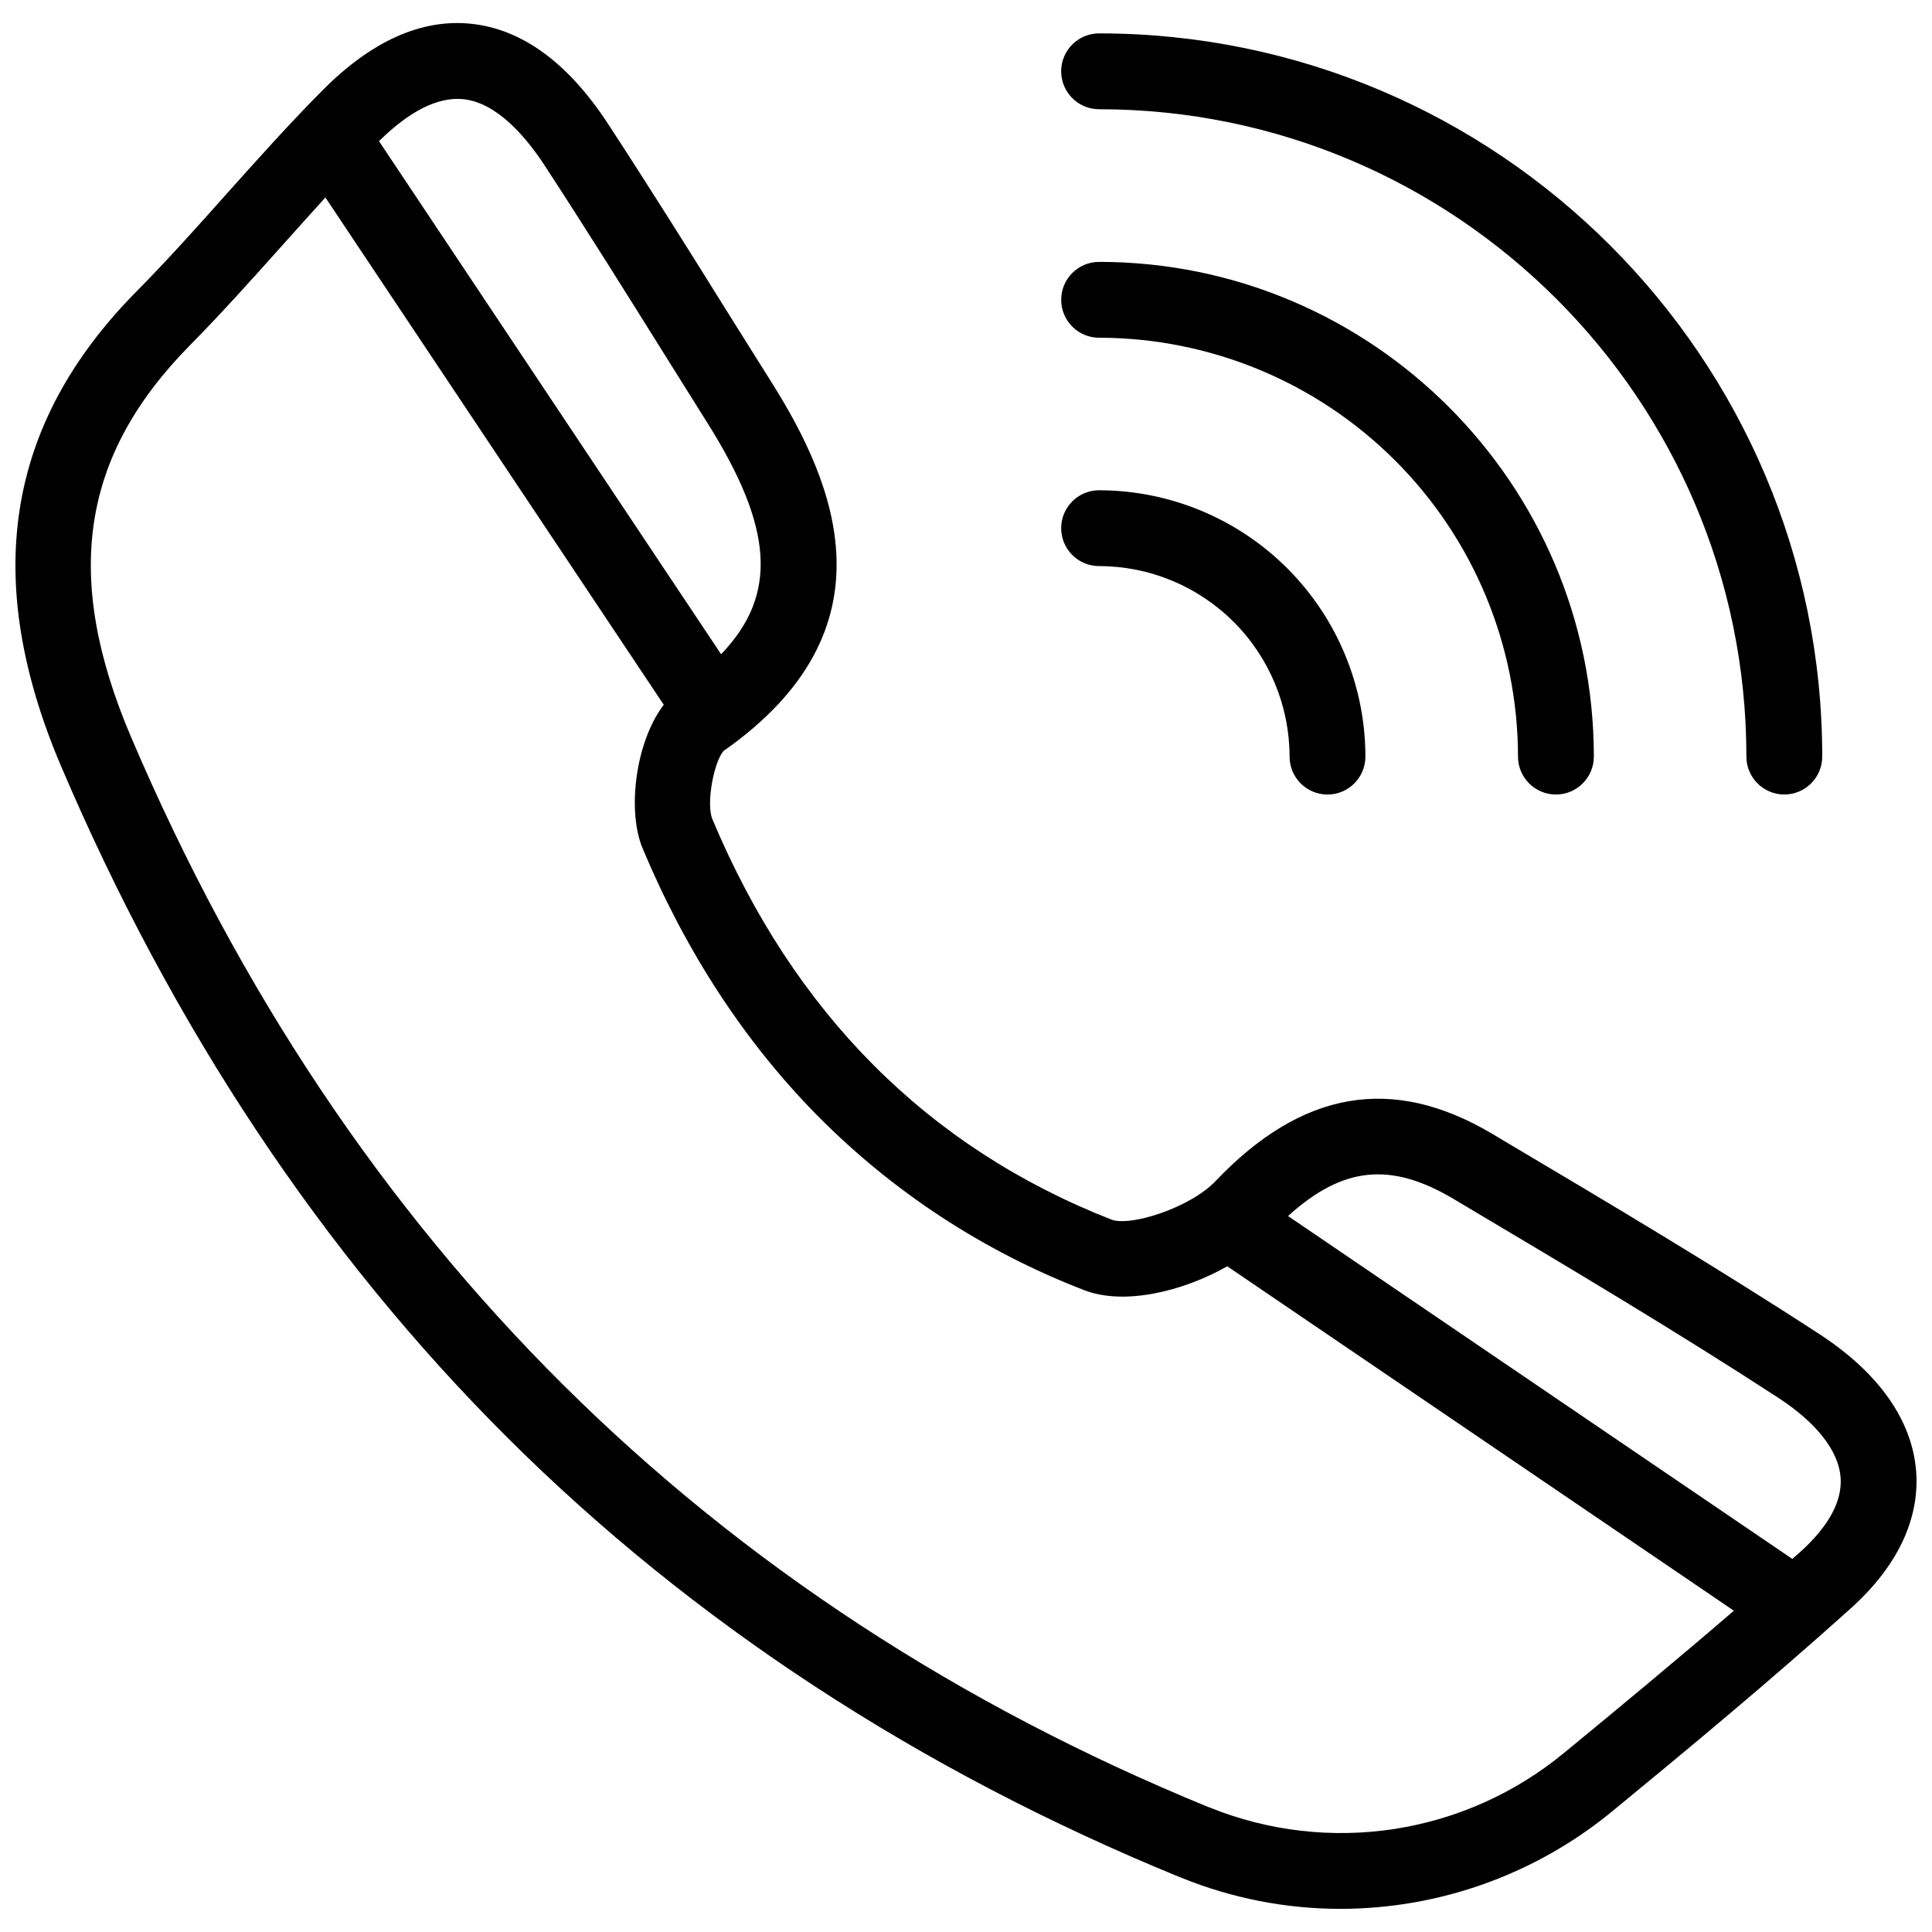 <?xml version="1.0" encoding="UTF-8"?>
<!-- Uploaded to: SVG Repo, www.svgrepo.com, Generator: SVG Repo Mixer Tools -->
<svg width="800px" height="800px" version="1.1" viewBox="144 144 512 512" xmlns="http://www.w3.org/2000/svg">
 <defs>
  <clipPath id="a">
   <path d="m148.09 150h503.81v500h-503.81z"/>
  </clipPath>
 </defs>
 <g clip-path="url(#a)">
  <path d="m651.8 533.92c-1.055-13.562-9.918-26.125-25.633-36.363-27.34-17.812-55.797-34.723-83.305-51.051l-3.367-2.008c-26.434-15.715-50.461-11.605-73.43 12.578-0.766 0.789-1.586 1.516-2.461 2.18-0.242 0.168-0.477 0.344-0.703 0.535-7.555 5.477-20.023 9.102-24.375 7.406-48.621-19.031-84.188-54.73-105.73-106.09-1.75-4.18 0.473-15.512 3.016-18.145 46.059-32.273 29.348-71.078 12.77-97.461-3.773-5.992-7.516-11.957-11.234-17.898-10.41-16.711-21.23-33.98-32.223-50.793-10.602-16.219-22.816-25.117-36.312-26.516-13.121-1.344-26.273 4.543-39.195 17.496-8.922 8.961-17.414 18.484-25.621 27.641-7.676 8.648-15.715 17.594-23.906 25.883-34.551 34.996-41.043 76.16-19.863 125.84 29.52 69.211 69.25 128.97 118.06 177.65 49.312 49.172 109.33 88.418 178.36 116.66h0.059l0.453 0.191c13.379 5.426 27.68 8.215 42.121 8.211 26.273-0.035 51.723-9.176 72.008-25.875 20.488-16.828 42.332-34.996 63.141-53.715 15.605-14.027 18.055-27.531 17.375-36.363zm-385.04-363.64c8.934 0.914 16.648 10.047 21.543 17.523 10.871 16.641 21.613 33.82 32 50.449 3.738 5.969 7.477 11.938 11.215 17.906 17.344 27.59 18.789 45.445 3.578 61.219l-90.66-135.97c8.148-8.047 15.695-11.797 22.324-11.125zm291.77 438.22c-12.883 10.648-28.402 17.621-44.918 20.184-16.516 2.559-33.418 0.613-48.918-5.633l-0.383-0.152h-0.059c-132.29-54.145-228.36-149.56-285.54-283.62-18.086-42.48-13.281-74.504 15.676-103.83 8.539-8.652 16.699-17.785 24.598-26.617 3.684-4.129 7.473-8.328 11.25-12.496l89.668 134.43c-7.484 9.805-9.785 28.133-5.586 38.102 11.516 27.48 27.059 51.242 46.219 70.695 20.035 20.281 44.152 36.074 70.754 46.328 10.5 4.109 26.023 0.441 37.949-6.309l134.26 91.273c-15.121 13.012-30.395 25.672-44.973 37.656zm62.457-53.133c-0.652 0.594-1.328 1.176-2.008 1.758l-133.63-90.859c14.57-13.234 27.301-14.379 43.887-4.519l3.367 2.008c27.34 16.246 55.605 33.066 82.613 50.641 10.129 6.59 16.016 14.066 16.559 21.102 0.488 6.301-3.141 12.992-10.785 19.875z"/>
 </g>
 <path d="m435.27 294.02c13.387 0.016 26.219 5.34 35.68 14.805 9.465 9.469 14.785 22.301 14.801 35.684 0 5.551 4.496 10.051 10.047 10.051s10.047-4.5 10.047-10.051c-0.02-18.711-7.461-36.648-20.691-49.883-13.23-13.23-31.172-20.676-49.883-20.699-5.551 0-10.047 4.496-10.047 10.047 0 5.547 4.496 10.047 10.047 10.047z"/>
 <path d="m435.27 233.5c29.434 0.031 57.648 11.734 78.461 32.547 20.812 20.809 32.52 49.027 32.555 78.457 0 5.551 4.5 10.051 10.047 10.051 5.551 0 10.051-4.5 10.051-10.051 0-72.293-58.82-131.1-131.11-131.1-5.551 0-10.047 4.5-10.047 10.047 0 5.551 4.496 10.051 10.047 10.051z"/>
 <path d="m435.27 172.95c94.59 0 171.54 76.953 171.54 171.55v-0.004c0 5.551 4.5 10.051 10.047 10.051 5.551 0 10.051-4.5 10.051-10.051 0-105.67-85.949-191.65-191.64-191.65-5.551 0-10.047 4.5-10.047 10.047 0 5.551 4.496 10.051 10.047 10.051z"/>
</svg>